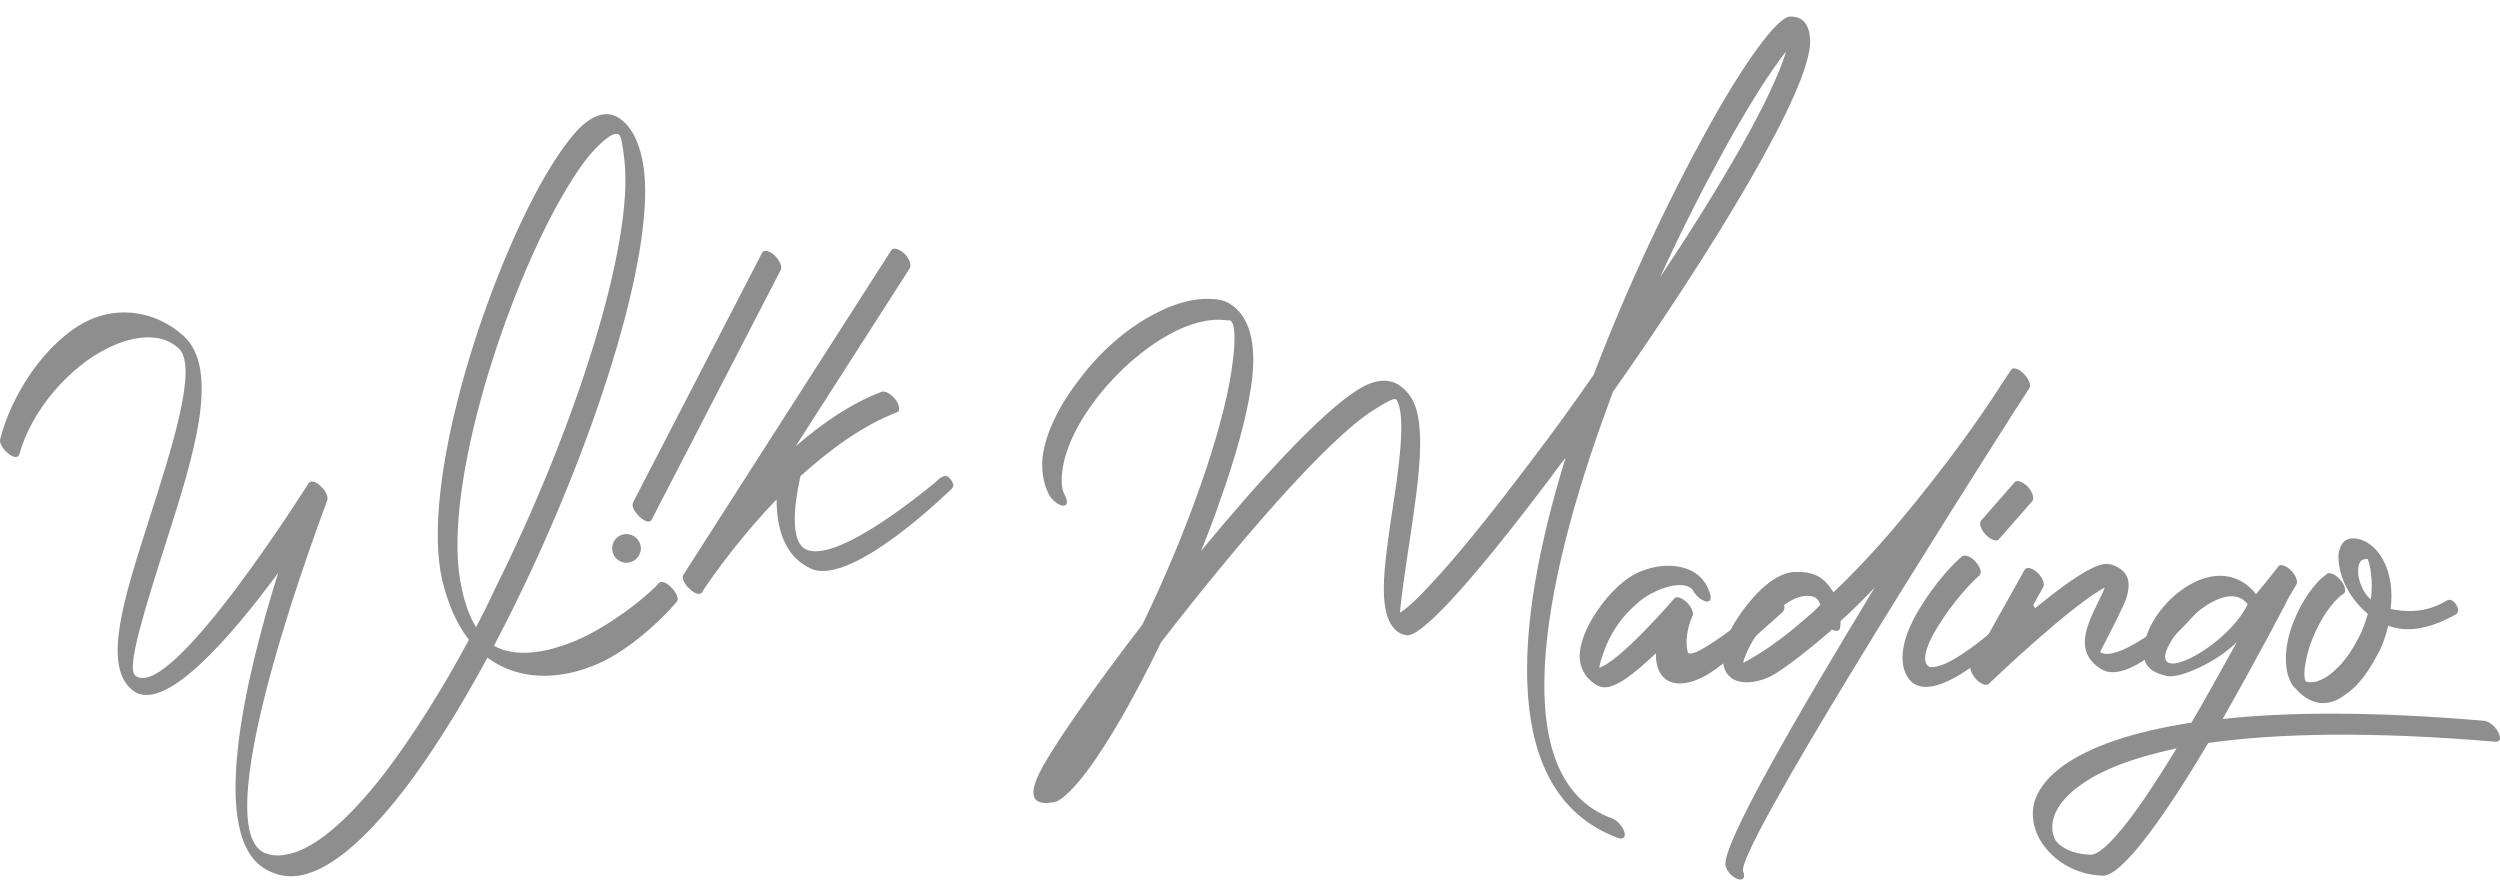 <?xml version="1.0" encoding="utf-8"?>
<!-- Generator: Adobe Illustrator 16.0.0, SVG Export Plug-In . SVG Version: 6.00 Build 0)  -->
<!DOCTYPE svg PUBLIC "-//W3C//DTD SVG 1.1//EN" "http://www.w3.org/Graphics/SVG/1.1/DTD/svg11.dtd">
<svg version="1.1" id="Calque_1" xmlns="http://www.w3.org/2000/svg" xmlns:xlink="http://www.w3.org/1999/xlink" x="0px" y="0px"
	 width="217.136px" height="76.392px" viewBox="0 0 217.136 76.392" enable-background="new 0 0 217.136 76.392"
	 xml:space="preserve">
<path fill="#8E8E8E" d="M1.681,39.472c-0.103,0.311-0.519,0.311-0.985-0.105c-0.468-0.361-0.779-0.935-0.676-1.244
	c0.985-3.894,3.999-8.515,7.631-10.28c2.753-1.298,5.919-0.781,8.255,1.298C19.23,32.099,16.739,39.837,14.454,47
	c-1.817,5.712-3.531,11.061-2.699,11.683c3.063,2.391,15.003-16.665,15.056-16.719c0.154-0.257,0.674-0.155,1.088,0.314
	c0.417,0.361,0.625,0.882,0.521,1.193c-0.051,0.206-10.746,27.985-5.503,30.582c0.516,0.206,1.038,0.311,1.714,0.206
	c2.544-0.311,5.608-3.014,8.825-7.166c2.39-3.168,4.934-7.163,7.271-11.524l-0.155-0.209c-0.935-1.244-1.662-2.907-2.182-5.037
	c-1.817-8.255,3.428-24.92,8.409-34.057c1.197-2.184,2.392-3.948,3.482-5.093c1.195-1.191,2.388-1.607,3.479-0.931
	c1.09,0.727,1.871,2.18,2.18,4.567c0.882,7.633-4.413,23.937-11.267,37.799c-0.571,1.193-1.195,2.336-1.766,3.479
	c2.39,1.353,5.869,0.21,8.153-0.933c2.907-1.508,5.399-3.635,6.178-4.52c0.156-0.207,0.676-0.051,1.09,0.415
	c0.468,0.47,0.624,0.987,0.468,1.197c-0.779,0.933-3.272,3.579-6.283,5.138c-3.167,1.559-7.062,2.025-10.176-0.26
	c-2.39,4.414-4.88,8.413-7.32,11.577c-3.323,4.26-6.49,7.062-9.242,7.375c-0.832,0.103-1.714-0.053-2.493-0.469
	c-5.348-2.596-1.973-16.77,0.882-25.856c-4.051,5.503-9.864,12.305-12.615,10.229c-2.701-2.077-0.779-7.995,1.246-14.381
	c2.128-6.646,4.465-13.812,2.699-15.37c-1.662-1.504-4.205-0.933-6.022-0.051C5.991,31.839,2.668,35.733,1.681,39.472 M41.35,54.477
	c0.569-1.092,1.141-2.23,1.66-3.373c6.854-13.708,12.098-29.856,11.214-37.279c-0.157-1.403-0.311-2.079-0.466-2.129
	c-0.364-0.26-1.038,0.206-1.973,1.143c-1.04,1.038-2.18,2.802-3.375,4.932c-4.934,8.98-10.126,25.39-8.307,33.334
	C40.414,52.557,40.829,53.646,41.35,54.477"/>
<path fill="#8E8E8E" d="M54.415,46.386c0.678,0,1.249,0.571,1.249,1.247c0,0.673-0.571,1.244-1.249,1.244
	c-0.725,0-1.244-0.571-1.244-1.244C53.171,46.958,53.69,46.386,54.415,46.386 M66.204,21.933c0.154-0.26,0.622-0.155,1.09,0.257
	c0.412,0.416,0.672,0.987,0.519,1.248L56.599,45.139c-0.157,0.311-0.625,0.155-1.04-0.257c-0.466-0.416-0.727-0.937-0.573-1.248
	L66.204,21.933z"/>
<path fill="#8E8E8E" d="M77.417,21.723c0.208-0.26,0.674-0.102,1.144,0.311c0.414,0.416,0.622,0.987,0.466,1.248l-9.918,15.472
	c2.285-1.974,4.829-3.739,7.478-4.726c0.311-0.102,0.83,0.208,1.193,0.676c0.363,0.467,0.416,0.987,0.157,1.092
	c-3.012,1.143-5.867,3.269-8.412,5.555c-0.156,0.727-1.298,5.607,0.519,6.385c2.854,1.248,11.113-5.813,11.164-5.813
	c0.206-0.207,0.83-0.883,1.247-0.416c0.414,0.466,0.414,0.727,0.207,0.937c-0.053,0.05-8.619,8.515-12.203,6.956
	c-2.439-1.092-3.01-3.738-3.01-6.023c-3.895,4.05-6.49,8.049-6.49,8.098c-0.156,0.211-0.675,0.106-1.09-0.361
	c-0.467-0.414-0.674-0.937-0.519-1.195l0.105-0.155L77.417,21.723z"/>
<path fill="#8E8E8E" d="M92.522,43.087c0.26,0.519,0.157,0.88-0.206,0.83c-0.416-0.051-0.935-0.467-1.195-0.934
	c-0.519-0.987-0.675-2.13-0.571-3.272c0.26-2.129,1.506-4.621,3.271-6.852c1.714-2.285,3.999-4.31,6.387-5.558
	c1.817-0.987,3.686-1.504,5.451-1.298c0.571,0.051,1.04,0.26,1.506,0.622c1.559,1.247,1.973,3.739,1.504,6.906
	c-0.414,2.806-1.399,6.335-2.75,10.073c-0.466,1.403-1.038,2.856-1.609,4.256c5.14-6.229,10.436-11.994,13.55-13.964
	c2.183-1.403,3.687-0.936,4.727,0.673c1.347,2.184,0.621,7.167-0.053,11.737c-0.467,3.063-0.884,5.919-0.937,6.902
	c0.729-0.412,2.026-1.71,3.688-3.58c2.129-2.39,4.776-5.712,7.633-9.502c1.816-2.39,3.686-4.932,5.503-7.582
	c2.959-7.785,6.592-15.367,9.708-21.026c3.323-6.075,6.232-10.02,7.322-10.074c1.09-0.051,1.712,0.622,1.765,2.079
	c0.155,4.101-8.41,18.119-17.134,30.528l-0.416,1.143c-5.866,15.888-8.878,32.502,0.313,35.876c0.466,0.155,0.933,0.676,1.09,1.143
	c0.155,0.467-0.053,0.729-0.522,0.571c-10.173-3.737-9.188-18.119-4.566-33.023c-0.52,0.626-0.989,1.299-1.454,1.924
	c-2.907,3.84-5.556,7.163-7.685,9.553c-2.181,2.44-3.79,3.895-4.569,3.945c-0.26,0-0.571-0.105-0.882-0.312
	c-1.817-1.4-1.193-5.452-0.571-9.813c0.676-4.311,1.351-8.982,0.468-10.331c-0.104-0.209-0.676,0.051-1.974,0.882
	c-4.154,2.596-12.149,11.994-18.482,20.195c-3.012,6.233-6.179,11.477-8.309,13.291c-0.414,0.365-0.729,0.521-0.933,0.571
	c-2.182,0.416-2.337-0.828-0.885-3.322c0.625-1.089,1.663-2.698,3.013-4.621c1.506-2.181,3.428-4.776,5.503-7.475
	c1.868-3.843,3.636-8.048,5.037-12.047c1.296-3.685,2.284-7.218,2.699-9.969c0.364-2.386,0.364-3.996-0.05-4.361
	c-0.053-0.05-0.156-0.05-0.313-0.05c-1.557-0.21-3.271,0.26-4.984,1.193c-2.283,1.248-4.516,3.218-6.23,5.398
	c-1.714,2.182-2.907,4.57-3.117,6.545C92.16,41.841,92.211,42.568,92.522,43.087 M144.185,24.084
	c5.295-7.944,9.708-15.526,10.954-19.626c-1.298,1.609-3.219,4.621-5.398,8.566C147.972,16.245,146.054,19.98,144.185,24.084"/>
<path fill="#8E8E8E" d="M148.496,51.5c0.206,0.517,0.051,0.828-0.363,0.727c-0.416-0.104-0.935-0.571-1.143-1.041
	c-1.04-0.984-3.583,0.208-4.517,0.987c-1.923,1.558-3.012,3.427-3.583,5.817c1.817-0.521,6.541-6.024,6.541-6.024
	c0.208-0.209,0.676-0.054,1.143,0.416c0.363,0.416,0.571,0.883,0.416,1.143c-0.104,0.257-0.727,1.609-0.416,3.062
	c0.206,1.245,6.957-4.413,7.062-4.464c0.208-0.21,0.622-0.467,1.038-0.051c0.416,0.466,0.363,0.882,0.155,1.088
	c-3.426,3.063-5.452,4.882-6.854,5.608c-2.389,1.247-4.204,0.518-4.153-2.025c-1.869,1.765-3.792,3.374-4.932,2.856
	c-0.416-0.155-0.727-0.47-1.039-0.78c-0.52-0.673-0.728-1.399-0.624-2.181c0.054-0.622,0.261-1.298,0.573-1.971
	c0.674-1.457,1.867-3.065,3.218-4.154C143.354,48.588,147.612,48.488,148.496,51.5"/>
<path fill="#8E8E8E" d="M159.812,54.562c-0.051,0.26-0.361,0.311-0.725,0.104l-0.053,0.102c-1.869,1.609-3.53,2.907-4.829,3.738
	c-1.766,1.092-4.724,1.351-4.568-1.607c0.051-0.778,0.416-1.766,0.985-2.753c1.04-1.714,3.272-4.57,5.453-4.466
	c2.024-0.051,2.648,0.987,3.167,1.765c1.92-1.815,3.893-3.944,5.762-6.179c4.258-5.088,7.167-9.293,8.566-11.473l1.092-1.66
	c0.155-0.258,0.623-0.159,1.09,0.311c0.414,0.416,0.676,0.933,0.519,1.244c0,0-0.415,0.676-1.245,1.923
	c-5.088,7.995-24.351,38.368-23.624,40.082c0.208,0.521,0,0.777-0.416,0.678c-0.414-0.106-0.933-0.573-1.092-1.094
	c-0.62-1.453,6.284-13.292,12.929-24.247c-0.983,1.041-1.971,2.024-2.958,2.906C159.864,54.303,159.812,54.507,159.812,54.562
	 M158.1,52.537c-0.103-0.364-0.363-0.78-1.038-0.78c-1.869-0.102-3.946,2.44-4.828,3.894c-0.416,0.728-0.728,1.403-0.832,1.924
	c0.313-0.155,0.779-0.416,1.349-0.781c1.3-0.777,2.962-2.075,4.778-3.685L158.1,52.537z"/>
<path fill="#8E8E8E" d="M170.402,48.332c0.261-0.209,0.781,0,1.197,0.467c0.414,0.467,0.569,0.987,0.311,1.193
	c-1.143,0.987-3.012,3.218-4.154,5.401c-0.727,1.454-0.675,2.284-0.155,2.542c2.129,0.312,7.892-5.297,7.892-5.348
	c0.207-0.206,0.571-0.622,0.986-0.155c0.469,0.467,0.261,0.622,0.053,0.832c-0.053,0-8.671,9.343-10.903,5.452
	c-0.727-1.298-0.363-3.066,0.519-4.83C167.289,51.655,169.209,49.316,170.402,48.332 M173.624,46.824
	c-0.208,0.261-0.727,0.055-1.143-0.361c-0.416-0.468-0.625-0.987-0.416-1.247l2.907-3.323c0.208-0.26,0.677-0.051,1.143,0.365
	c0.416,0.467,0.571,0.983,0.416,1.244L173.624,46.824z"/>
<path fill="#8E8E8E" d="M175.855,49.474c0.157-0.26,0.676-0.158,1.092,0.257c0.466,0.416,0.676,0.987,0.519,1.248l-1.298,2.336
	c2.804-2.336,5.866-4.621,7.009-4.311h0.105c1.555,0.47,1.816,1.454,1.453,2.752c-0.155,0.571-0.519,1.247-0.882,2.024
	c-0.677,1.353-1.456,2.856-1.456,2.856c1.662,1.092,7.27-3.84,7.322-3.84c0.155-0.21,0.727-0.886,1.143-0.416
	c0.465,0.416,0.155,0.518-0.053,0.777c0,0-5.658,6.697-8.359,4.933c-2.336-1.505-1.193-3.79-0.21-5.814
	c0.21-0.416,0.418-0.832,0.575-1.247c-2.961,1.558-9.866,8.153-10.073,8.359c-0.156,0.209-0.624,0.054-1.04-0.312
	c-0.414-0.466-0.674-0.986-0.519-1.247L175.855,49.474z"/>
<path fill="#8E8E8E" d="M215.784,62.607c0.414,0.055,0.935,0.47,1.193,0.987c0.26,0.47,0.206,0.831-0.208,0.831
	c-11.007-0.933-19.105-0.727-24.973,0.105c-3.479,5.865-7.372,11.527-9.139,11.527c-2.389-0.055-4.467-1.353-5.503-3.168
	c-0.573-1.041-0.779-2.234-0.416-3.377c0.363-1.038,1.141-2.075,2.544-3.063c2.129-1.504,5.66-2.856,11.059-3.685
	c1.143-1.924,2.959-5.246,3.946-7.011c-1.608,1.663-4.932,3.218-6.074,2.961c-1.869-0.416-2.234-1.298-1.922-2.91
	c0.675-3.58,6.335-8.306,9.658-4.205c1.143-1.35,1.921-2.387,1.921-2.387c0.156-0.261,0.622-0.105,1.038,0.26
	c0.467,0.413,0.675,0.984,0.571,1.244l-0.571,0.987l-0.053,0.051c0,0.054-2.646,5.142-5.813,10.695
	C198.701,61.83,206.179,61.779,215.784,62.607 M189.044,64.998c-3.893,0.831-6.594,1.92-8.308,3.167
	c-1.298,0.882-2.024,1.869-2.336,2.752c-0.259,0.831-0.155,1.504,0.104,2.024c0.467,0.727,1.609,1.247,3.063,1.298
	C182.969,74.239,186.033,69.983,189.044,64.998 M195.223,52.483c-2.336-3.063-9.189,4.986-6.593,5.142
	C190.03,57.729,193.925,55.184,195.223,52.483"/>
<path fill="#8E8E8E" d="M202.127,49.836c0.208-0.156,0.726,0.051,1.143,0.521c0.416,0.466,0.52,0.986,0.313,1.193
	c-0.157,0.104-0.313,0.206-0.416,0.311c-1.09,0.987-1.973,2.596-2.544,4.205c-0.416,1.353-0.624,2.597-0.365,3.117
	c0.261,0.102,0.571,0.102,0.987,0c0.468-0.156,1.039-0.467,1.559-0.987c0.727-0.622,1.401-1.559,2.024-2.752
	c0.363-0.676,0.62-1.402,0.828-2.129c-0.933-0.778-1.607-1.714-2.024-2.647c-0.412-0.937-0.571-1.869-0.518-2.545
	c0.105-0.728,0.416-1.244,1.036-1.35c0.47-0.05,0.886,0.051,1.298,0.261c0.678,0.361,1.249,0.987,1.613,1.765
	c0.311,0.571,0.466,1.193,0.571,1.869c0.103,0.676,0.103,1.454,0,2.231c1.141,0.209,2.854,0.416,4.67-0.622
	c0.262-0.155,0.521-0.365,0.935,0.104c0.363,0.467,0.314,0.828,0.054,0.987c-2.442,1.349-4.258,1.555-5.866,0.983
	c-0.208,0.883-0.52,1.819-0.987,2.597c-0.625,1.196-1.351,2.234-2.128,2.907c-0.624,0.521-1.195,0.936-1.767,1.092
	c-0.674,0.206-1.349,0.155-2.024-0.207c-0.363-0.209-0.727-0.47-1.038-0.831c-0.104-0.104-0.208-0.21-0.314-0.312
	c-0.828-1.196-0.775-3.116-0.208-4.932c0.573-1.714,1.561-3.428,2.703-4.466C201.816,50.096,201.972,49.941,202.127,49.836
	 M205.919,52.071c0.103-0.832,0.103-1.663,0-2.34c-0.053-0.466-0.156-0.882-0.263-1.143h0.055c-0.055-0.051-0.208-0.051-0.363,0
	c-0.312,0-0.467,0.314-0.52,0.781c-0.052,0.467,0.053,1.038,0.312,1.609C205.295,51.394,205.555,51.756,205.919,52.071"/>
</svg>
